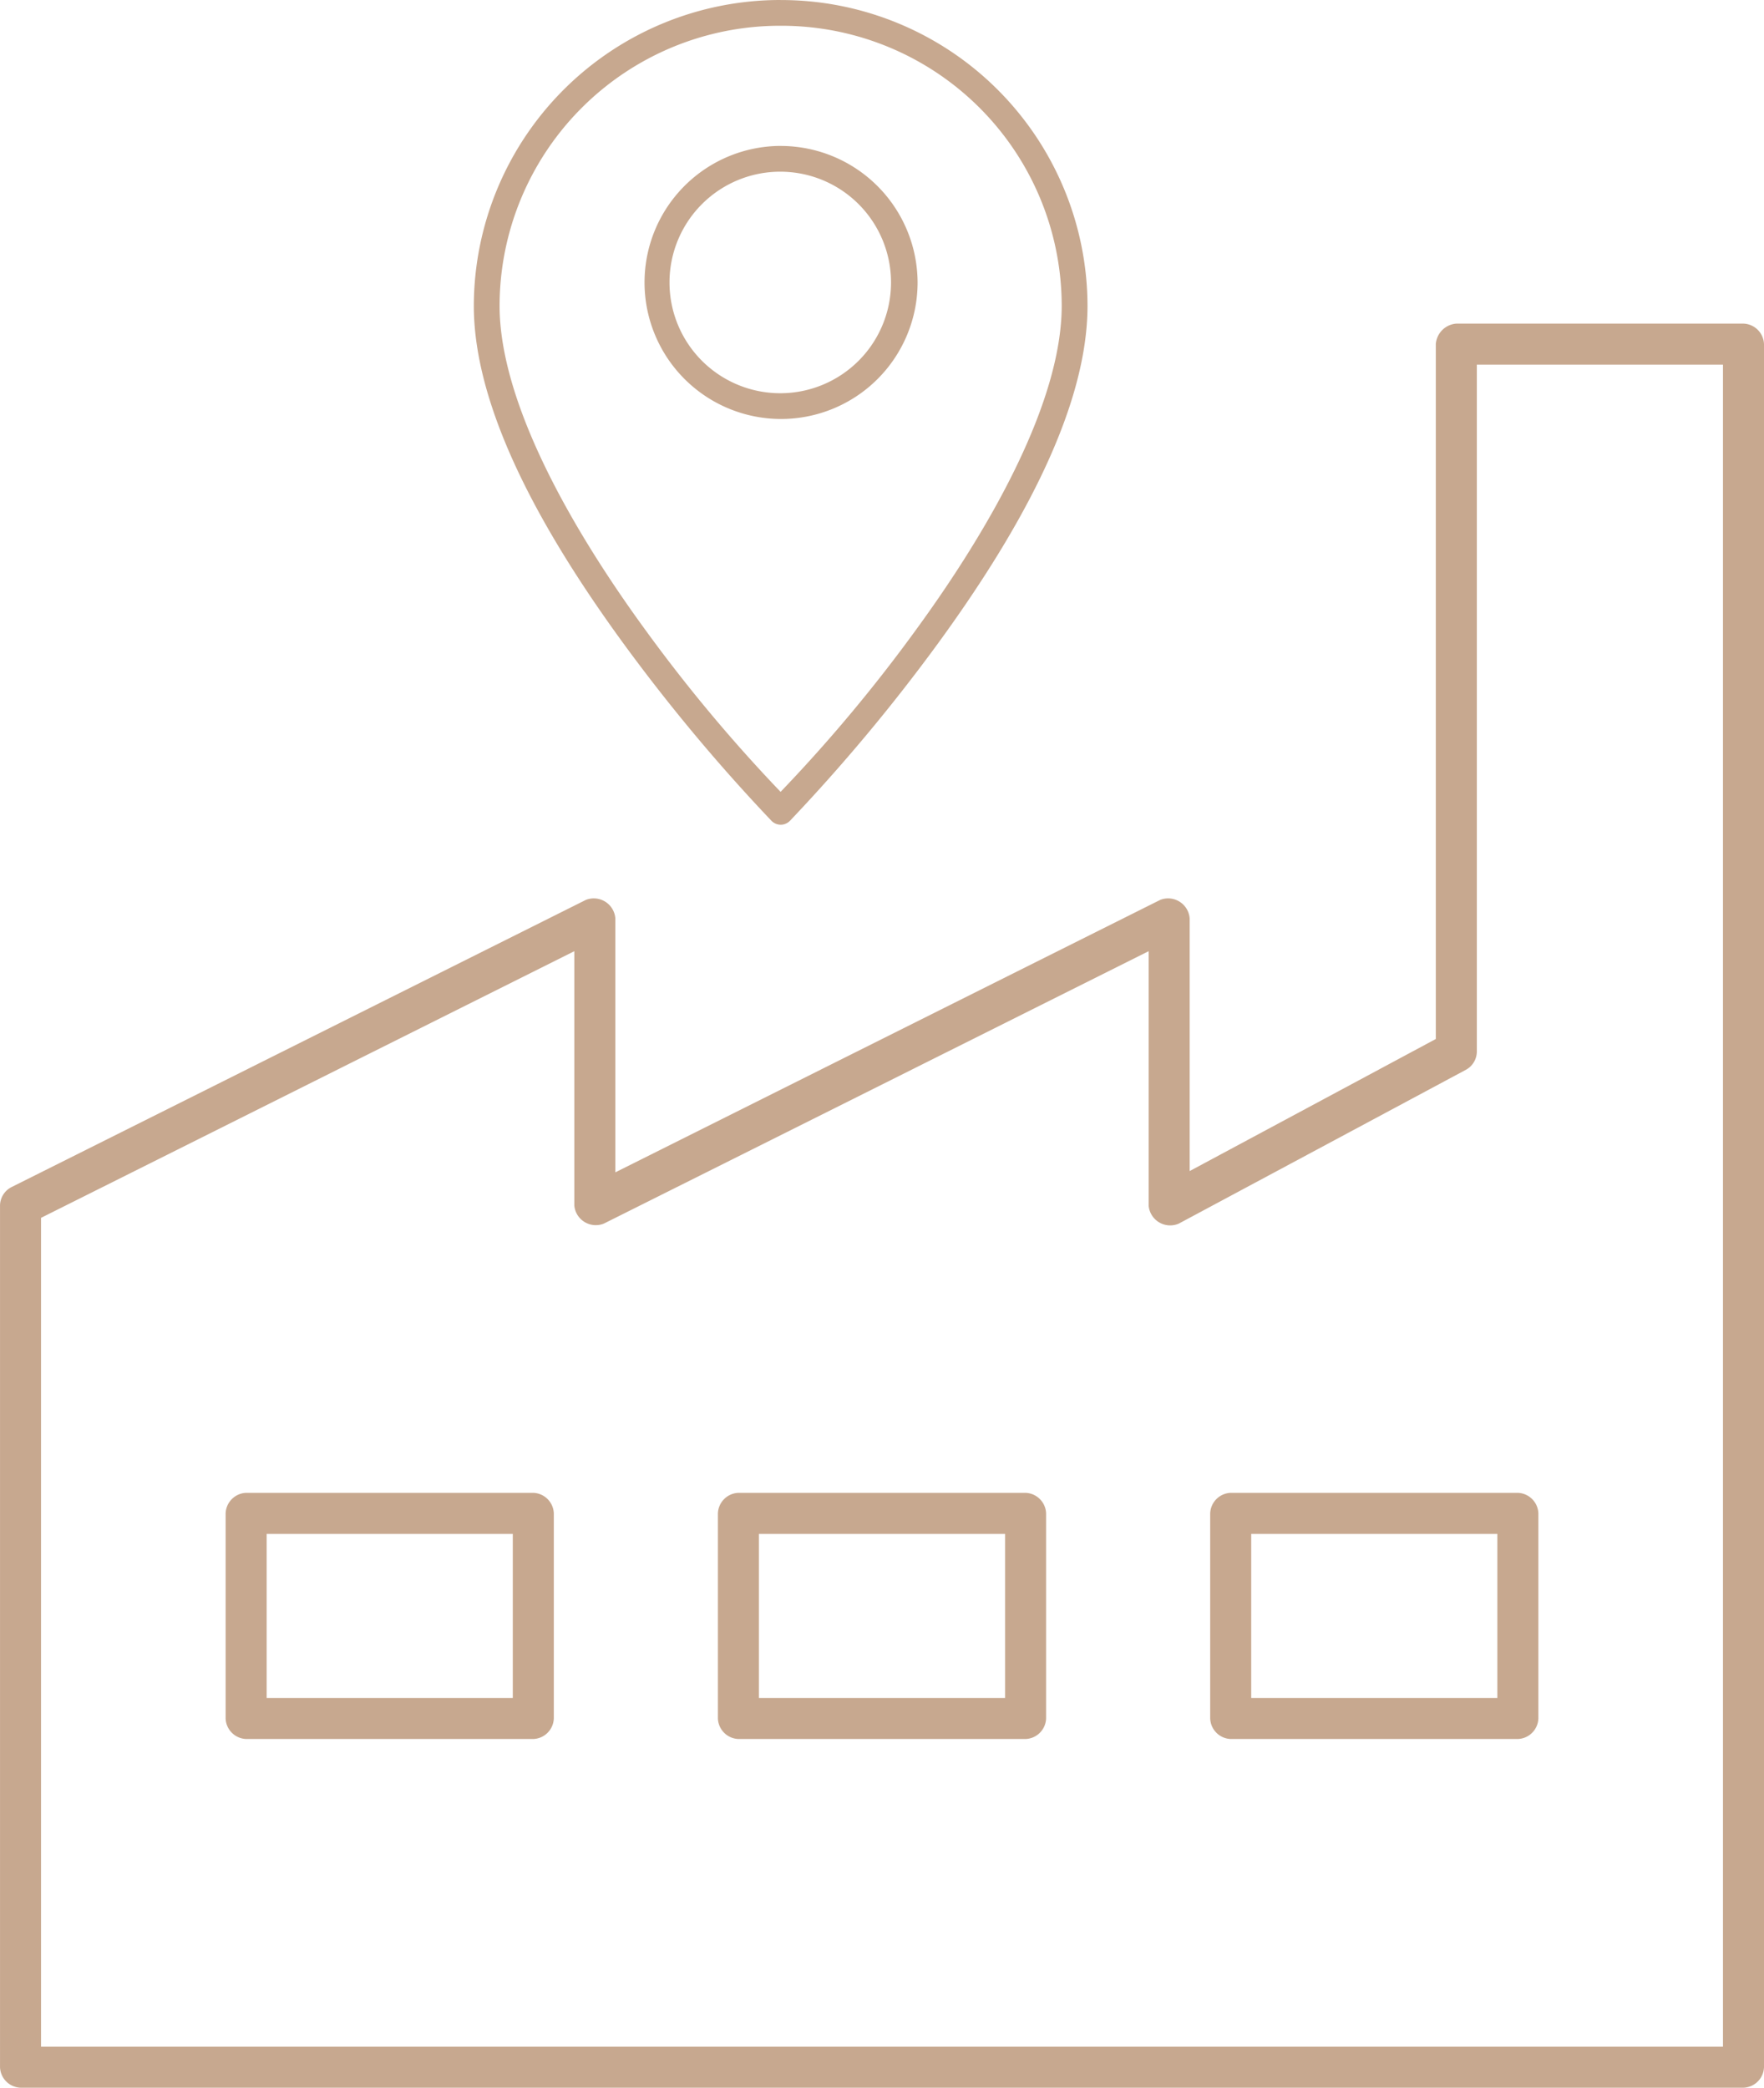 <?xml version="1.0" encoding="UTF-8"?>
<svg xmlns="http://www.w3.org/2000/svg" width="86" height="101.776" viewBox="0 0 86 101.776">
  <defs>
    <style>.a{fill:#c7a88f;}</style>
  </defs>
  <g transform="translate(-7 8.776)">
    <g transform="translate(0 -952.362)">
      <path class="a" d="M77,960.362v33.875l-12,6.438V988.362a1.054,1.054,0,0,0-1.437-.906L37,1000.737V988.362a1.054,1.054,0,0,0-1.437-.906l-28,14a1.023,1.023,0,0,0-.562.906v42a1.039,1.039,0,0,0,1,1H92a1.039,1.039,0,0,0,1-1v-84a1.039,1.039,0,0,0-1-1H78A1.083,1.083,0,0,0,77,960.362Zm2,1H91v82H9v-40.406l26-13v12.406a1.052,1.052,0,0,0,1.438.875L63,989.956v12.406a1.054,1.054,0,0,0,1.469.875l14-7.5a1.021,1.021,0,0,0,.531-.875Zm-60,55a1.039,1.039,0,0,0-1,1v10a1.039,1.039,0,0,0,1,1H33a1.039,1.039,0,0,0,1-1v-10a1.039,1.039,0,0,0-1-1Zm24,0a1.039,1.039,0,0,0-1,1v10a1.039,1.039,0,0,0,1,1H57a1.039,1.039,0,0,0,1-1v-10a1.039,1.039,0,0,0-1-1Zm24,0a1.039,1.039,0,0,0-1,1v10a1.039,1.039,0,0,0,1,1H81a1.039,1.039,0,0,0,1-1v-10a1.039,1.039,0,0,0-1-1Zm-47,2H32v8H20Zm24,0H56v8H44Zm24,0H80v8H68Z"></path>
    </g>
    <path class="a" d="M30.942,4.285A14.943,14.943,0,0,0,15.981,19.19c0,5.3,3.674,11.5,7.287,16.454A87.665,87.665,0,0,0,30.493,44.3v0a.63.63,0,0,0,.9,0,87.644,87.644,0,0,0,7.225-8.658C42.227,30.688,45.9,24.492,45.9,19.192A14.939,14.939,0,0,0,30.944,4.287Zm0,1.256a13.664,13.664,0,0,1,13.7,13.649c0,4.7-3.492,10.839-7.045,15.717a75.391,75.391,0,0,1-6.66,7.981,75.941,75.941,0,0,1-6.655-7.981c-3.552-4.879-7.045-11.018-7.045-15.717a13.669,13.669,0,0,1,13.7-13.649Zm0,5.857a6.656,6.656,0,1,0,6.674,6.656A6.677,6.677,0,0,0,30.942,11.4Zm0,1.257a5.4,5.4,0,1,1-5.421,5.4,5.4,5.4,0,0,1,5.421-5.4Z" transform="translate(14.119 -13.061)"></path>
  </g>
</svg>
